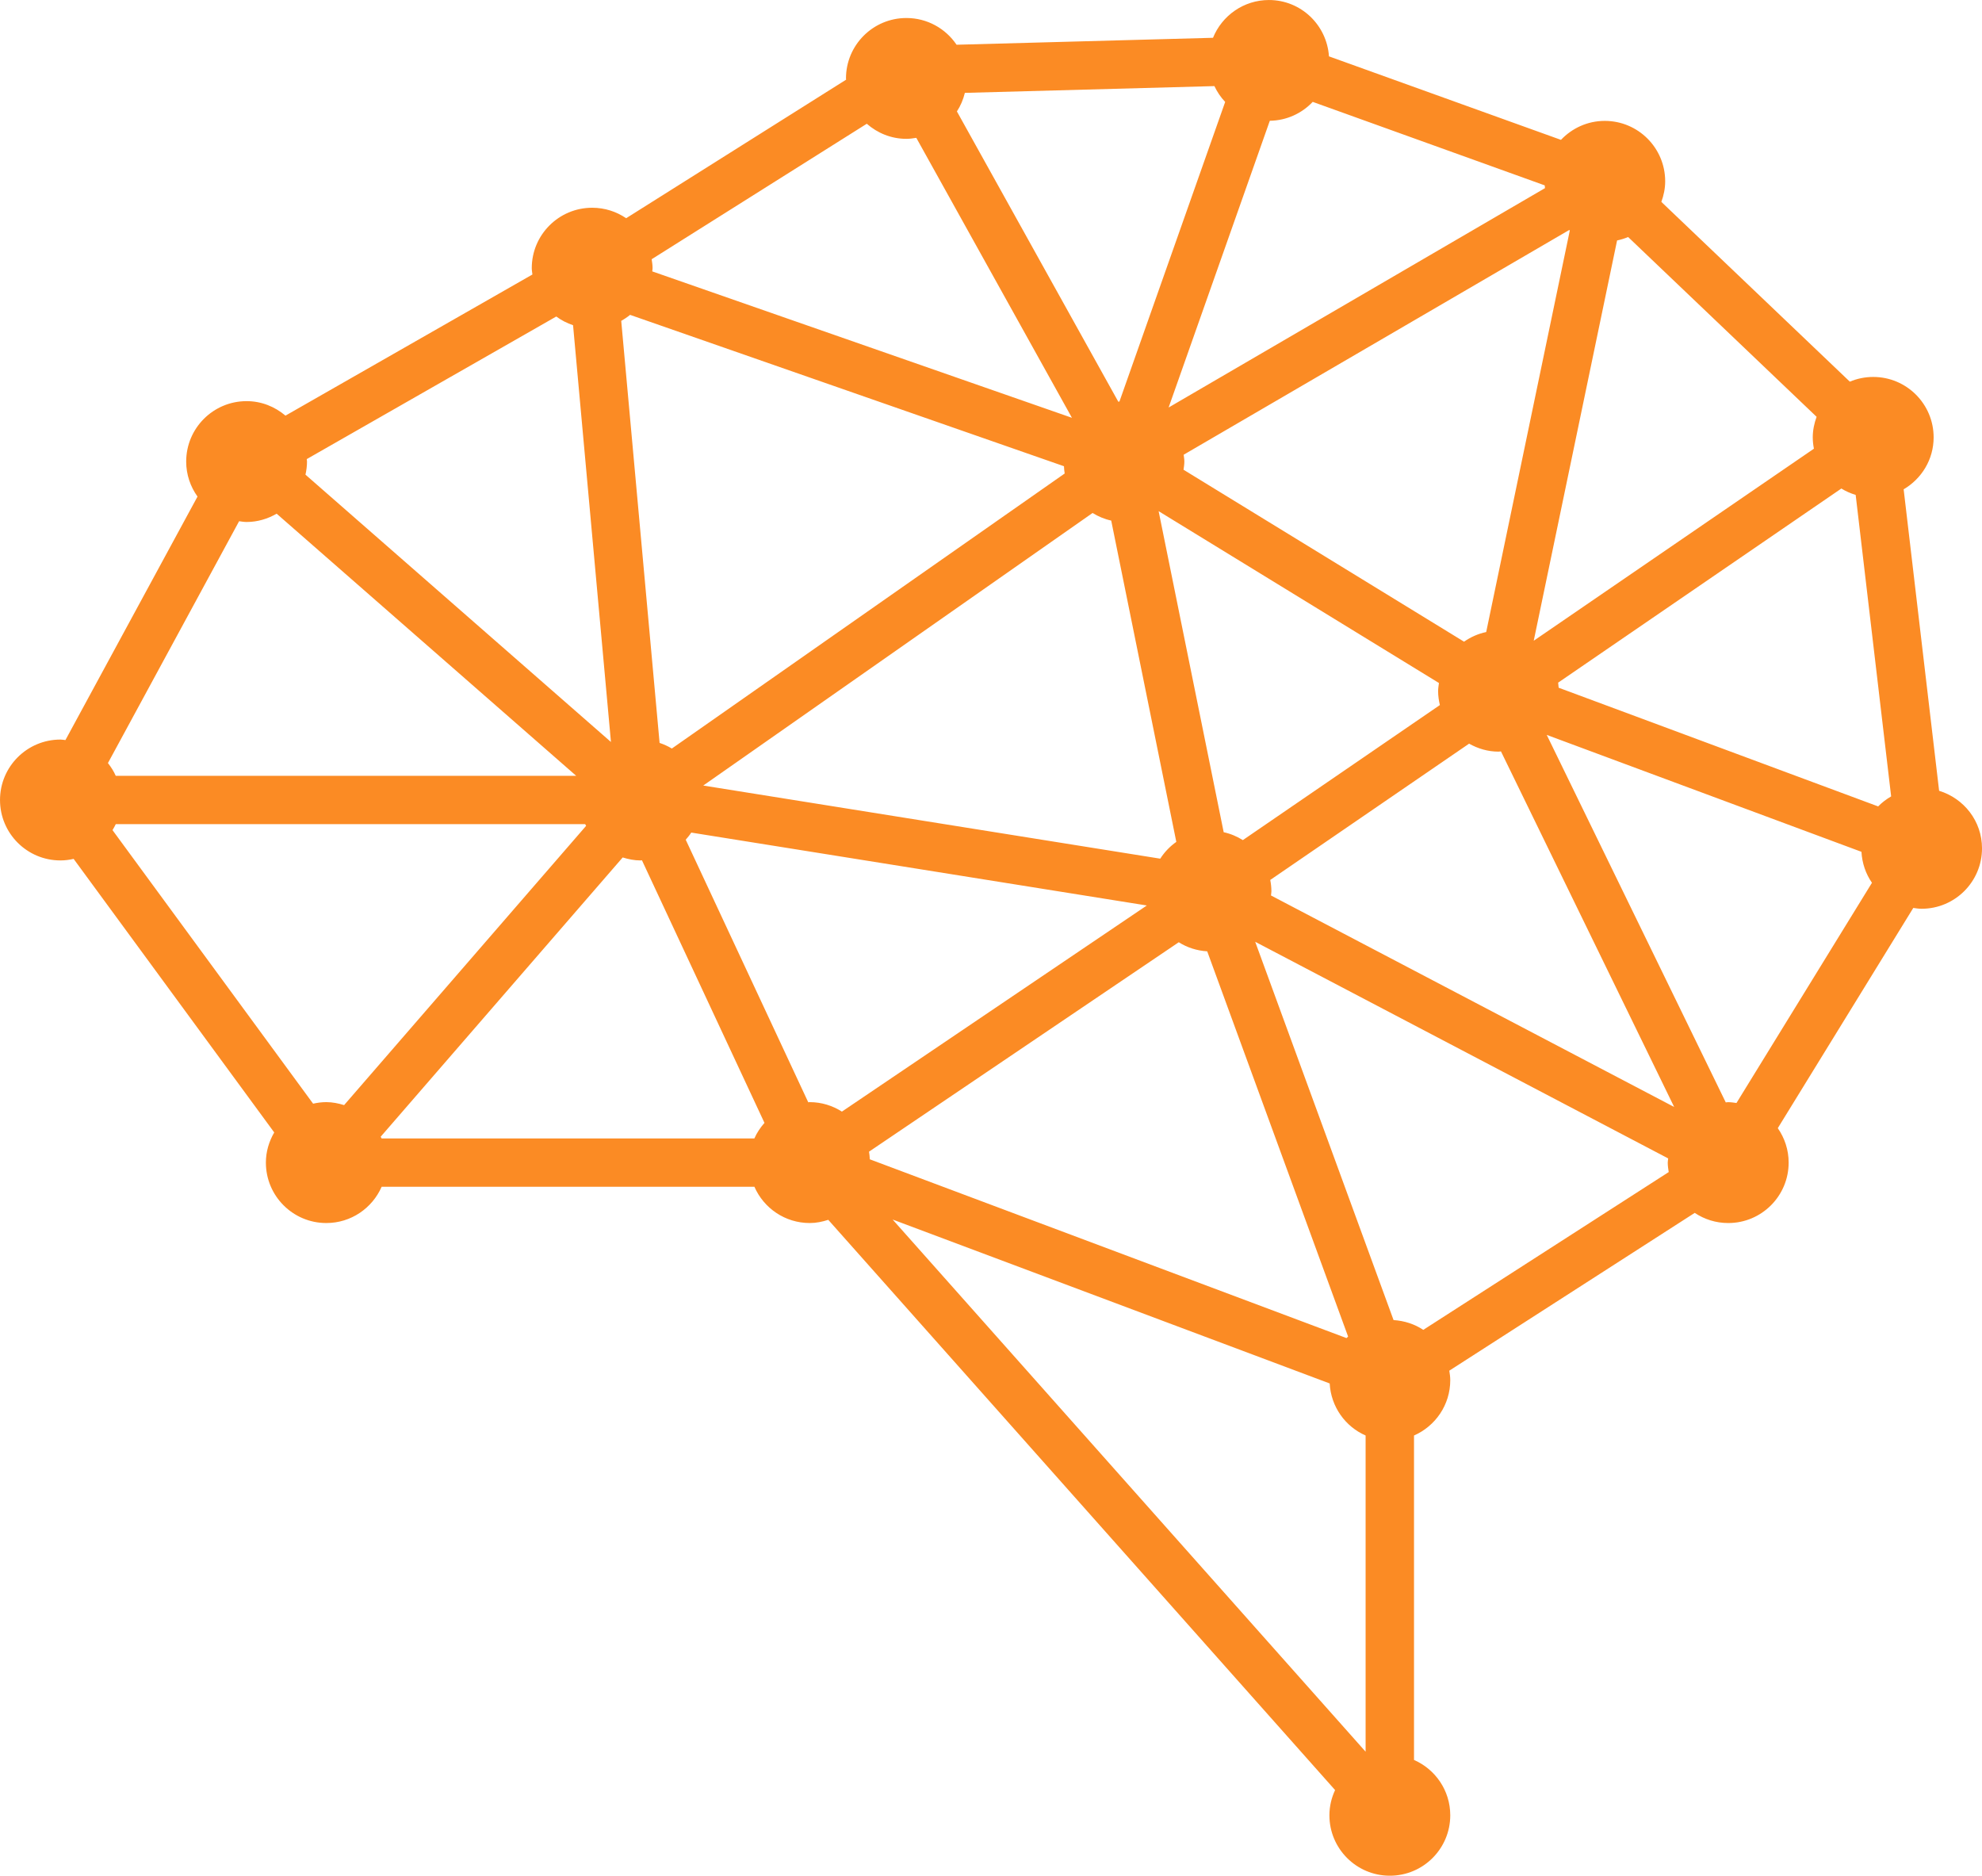 <svg xmlns="http://www.w3.org/2000/svg" id="Layer_2" viewBox="0 0 984.01 931.12"><defs><style>.cls-1{fill:#fb8b24;stroke-width:0px;}</style></defs><g id="Layer_1-2"><path class="cls-1" d="m962.72,392.56l-17.61-149.66c8.87-5.21,14.89-14.75,14.89-25.78,0-16.57-13.43-30-30-30-4.12,0-8.04.84-11.61,2.34l-93.57-89.24c1.16-3.2,1.9-6.61,1.9-10.21,0-16.57-13.43-30-30-30-8.58,0-16.27,3.65-21.74,9.42l-115.18-41.45c-1.06-15.6-13.93-27.97-29.8-27.97-12.58,0-23.32,7.77-27.77,18.75l-127.32,3.45c-5.39-8-14.53-13.27-24.9-13.27-16.57,0-30,13.43-30,30,0,.21.06.41.06.62l-109.2,68.77c-4.8-3.28-10.61-5.2-16.86-5.2-16.57,0-30,13.43-30,30,0,1.07.21,2.09.32,3.14l-122.6,70.06c-5.23-4.43-11.9-7.2-19.29-7.2-16.57,0-30,13.43-30,30,0,6.5,2.11,12.47,5.62,17.38l-65.57,120.87c-.83-.07-1.63-.25-2.48-.25-16.57,0-30,13.43-30,30s13.43,30,30,30c2.26,0,4.44-.29,6.55-.77l99.59,135.8c-2.56,4.42-4.14,9.48-4.14,14.97,0,16.57,13.43,30,30,30,12.3,0,22.83-7.41,27.47-18h185.07c4.63,10.59,15.17,18,27.47,18,3.23,0,6.28-.64,9.2-1.59l251.62,283.07c-1.77,3.82-2.82,8.04-2.82,12.52,0,16.57,13.43,30,30,30s30-13.43,30-30c0-12.3-7.41-22.84-18-27.47v-161.06c10.59-4.64,18-15.17,18-27.47,0-1.61-.23-3.17-.48-4.71l121.85-78.33c4.77,3.18,10.48,5.04,16.63,5.04,16.57,0,30-13.43,30-30,0-6.36-2.01-12.24-5.39-17.1l67.27-109.32c1.36.19,2.71.41,4.12.41,16.57,0,30-13.43,30-30,0-13.51-8.99-24.8-21.28-28.56h0Zm-30.27,7.75l-158.62-58.92c-.05-.85-.14-1.69-.25-2.52l140.61-96.36c2.19,1.37,4.58,2.4,7.1,3.17l17.61,149.66c-2.36,1.39-4.55,3.01-6.44,4.97h0Zm-263.94,263.93l-236.68-88.75c-.07-1.28-.16-2.56-.38-3.79l153.78-103.96c4.13,2.62,8.95,4.19,14.12,4.51l69.95,191.23c-.27.25-.54.5-.79.76h0Zm-328.07-247.4c.99-1.12,1.94-2.27,2.75-3.54l226.18,36.19-151.38,102.32c-4.64-2.94-10.1-4.7-16-4.7-.25,0-.48.07-.72.07l-60.83-130.35Zm-27.62-260.54l215.41,75.14c.09,1.21.13,2.44.36,3.61l-195.04,136.53c-1.9-1.16-3.93-2.07-6.08-2.79l-19.05-209.52c1.56-.86,3.02-1.84,4.39-2.96h0Zm466.25-42.14c.11.08.19.17.3.25l-41.51,199.34c-4.03.84-7.74,2.51-11,4.79l-139.27-85.36c.18-1.34.41-2.67.41-4.06,0-1.16-.21-2.27-.34-3.39l191.42-111.56Zm-236.63,140.49c2.82,1.73,5.91,3.05,9.25,3.77l32.32,159.5c-3.17,2.23-5.88,5.06-7.98,8.33l-226.88-36.3,193.29-135.3Zm74.61,162.39c-2.89-1.8-6.08-3.18-9.52-3.92l-32.3-159.37,139.17,85.3c-.18,1.34-.41,2.67-.41,4.06,0,2.38.35,4.67.87,6.89l-97.82,67.04Zm13.61,19.77l98.71-67.65c4.34,2.45,9.29,3.96,14.62,3.96.41,0,.79-.11,1.2-.12l85.99,176.51-200.17-104.99c.05-.7.21-1.36.21-2.07,0-1.93-.22-3.8-.57-5.62h0Zm269.9-214.07l-139.1,95.33,41.38-198.71c1.9-.39,3.73-.96,5.48-1.7l93.58,89.25c-1.17,3.2-1.91,6.61-1.91,10.21,0,1.93.22,3.8.57,5.62h0Zm-133.51-129.35l-186.86,108.9,50.24-142.34c8.4-.12,15.93-3.7,21.3-9.38l115.18,41.45c.03.46.09.91.14,1.36h0Zm-158.78-42.8l-52.5,148.75c-.19.02-.38.04-.57.06l-80.12-144.09c1.82-2.78,3.14-5.89,3.95-9.21l123.89-3.36c1.38,2.91,3.16,5.56,5.35,7.86h0Zm-158.28,18.33c1.69,0,3.31-.23,4.93-.5l77.27,138.98-208.36-72.68c.03-.54.16-1.05.16-1.61,0-1.52-.23-2.97-.45-4.43l106.8-67.25c5.27,4.61,12.09,7.49,19.65,7.49h0Zm-165.48,92.52l18.81,206.89-151.66-132.7c.47-2.11.76-4.27.76-6.52,0-.41-.11-.8-.12-1.21l123.87-70.78c2.51,1.87,5.32,3.3,8.35,4.32h0Zm-162.09,97.68c5.46,0,10.51-1.57,14.93-4.12l148.71,130.12H57.46c-1-2.3-2.35-4.38-3.87-6.33l65.12-120.05c1.23.16,2.44.38,3.71.38h0Zm-64.96,150h233.07c.13.29.32.55.46.84l-120.15,138.63c-2.81-.87-5.74-1.48-8.84-1.48-2.26,0-4.44.29-6.55.77l-99.59-135.8c.56-.97,1.15-1.93,1.61-2.96h0Zm131.54,155.16l120.15-138.63c2.81.87,5.74,1.48,8.84,1.48.25,0,.48-.07.72-.07l60.83,130.35c-2.03,2.31-3.77,4.87-5.02,7.72h-185.06c-.13-.3-.32-.55-.46-.84h0Zm471.15,122.48c.64,11.58,7.73,21.41,17.84,25.84v156.97l-234.82-264.18,216.98,81.37Zm31.72-31.45l-68.7-187.8,205.03,107.54c-.05.7-.21,1.36-.21,2.07,0,1.61.23,3.17.48,4.71l-121.85,78.33c-4.26-2.84-9.32-4.51-14.75-4.86h0Zm166.12-108.19c-.41,0-.79.11-1.2.12l-88.88-182.43,156.25,58.04c.33,5.69,2.15,10.97,5.22,15.37l-67.27,109.32c-1.36-.19-2.71-.41-4.12-.41h0Z"></path></g></svg>